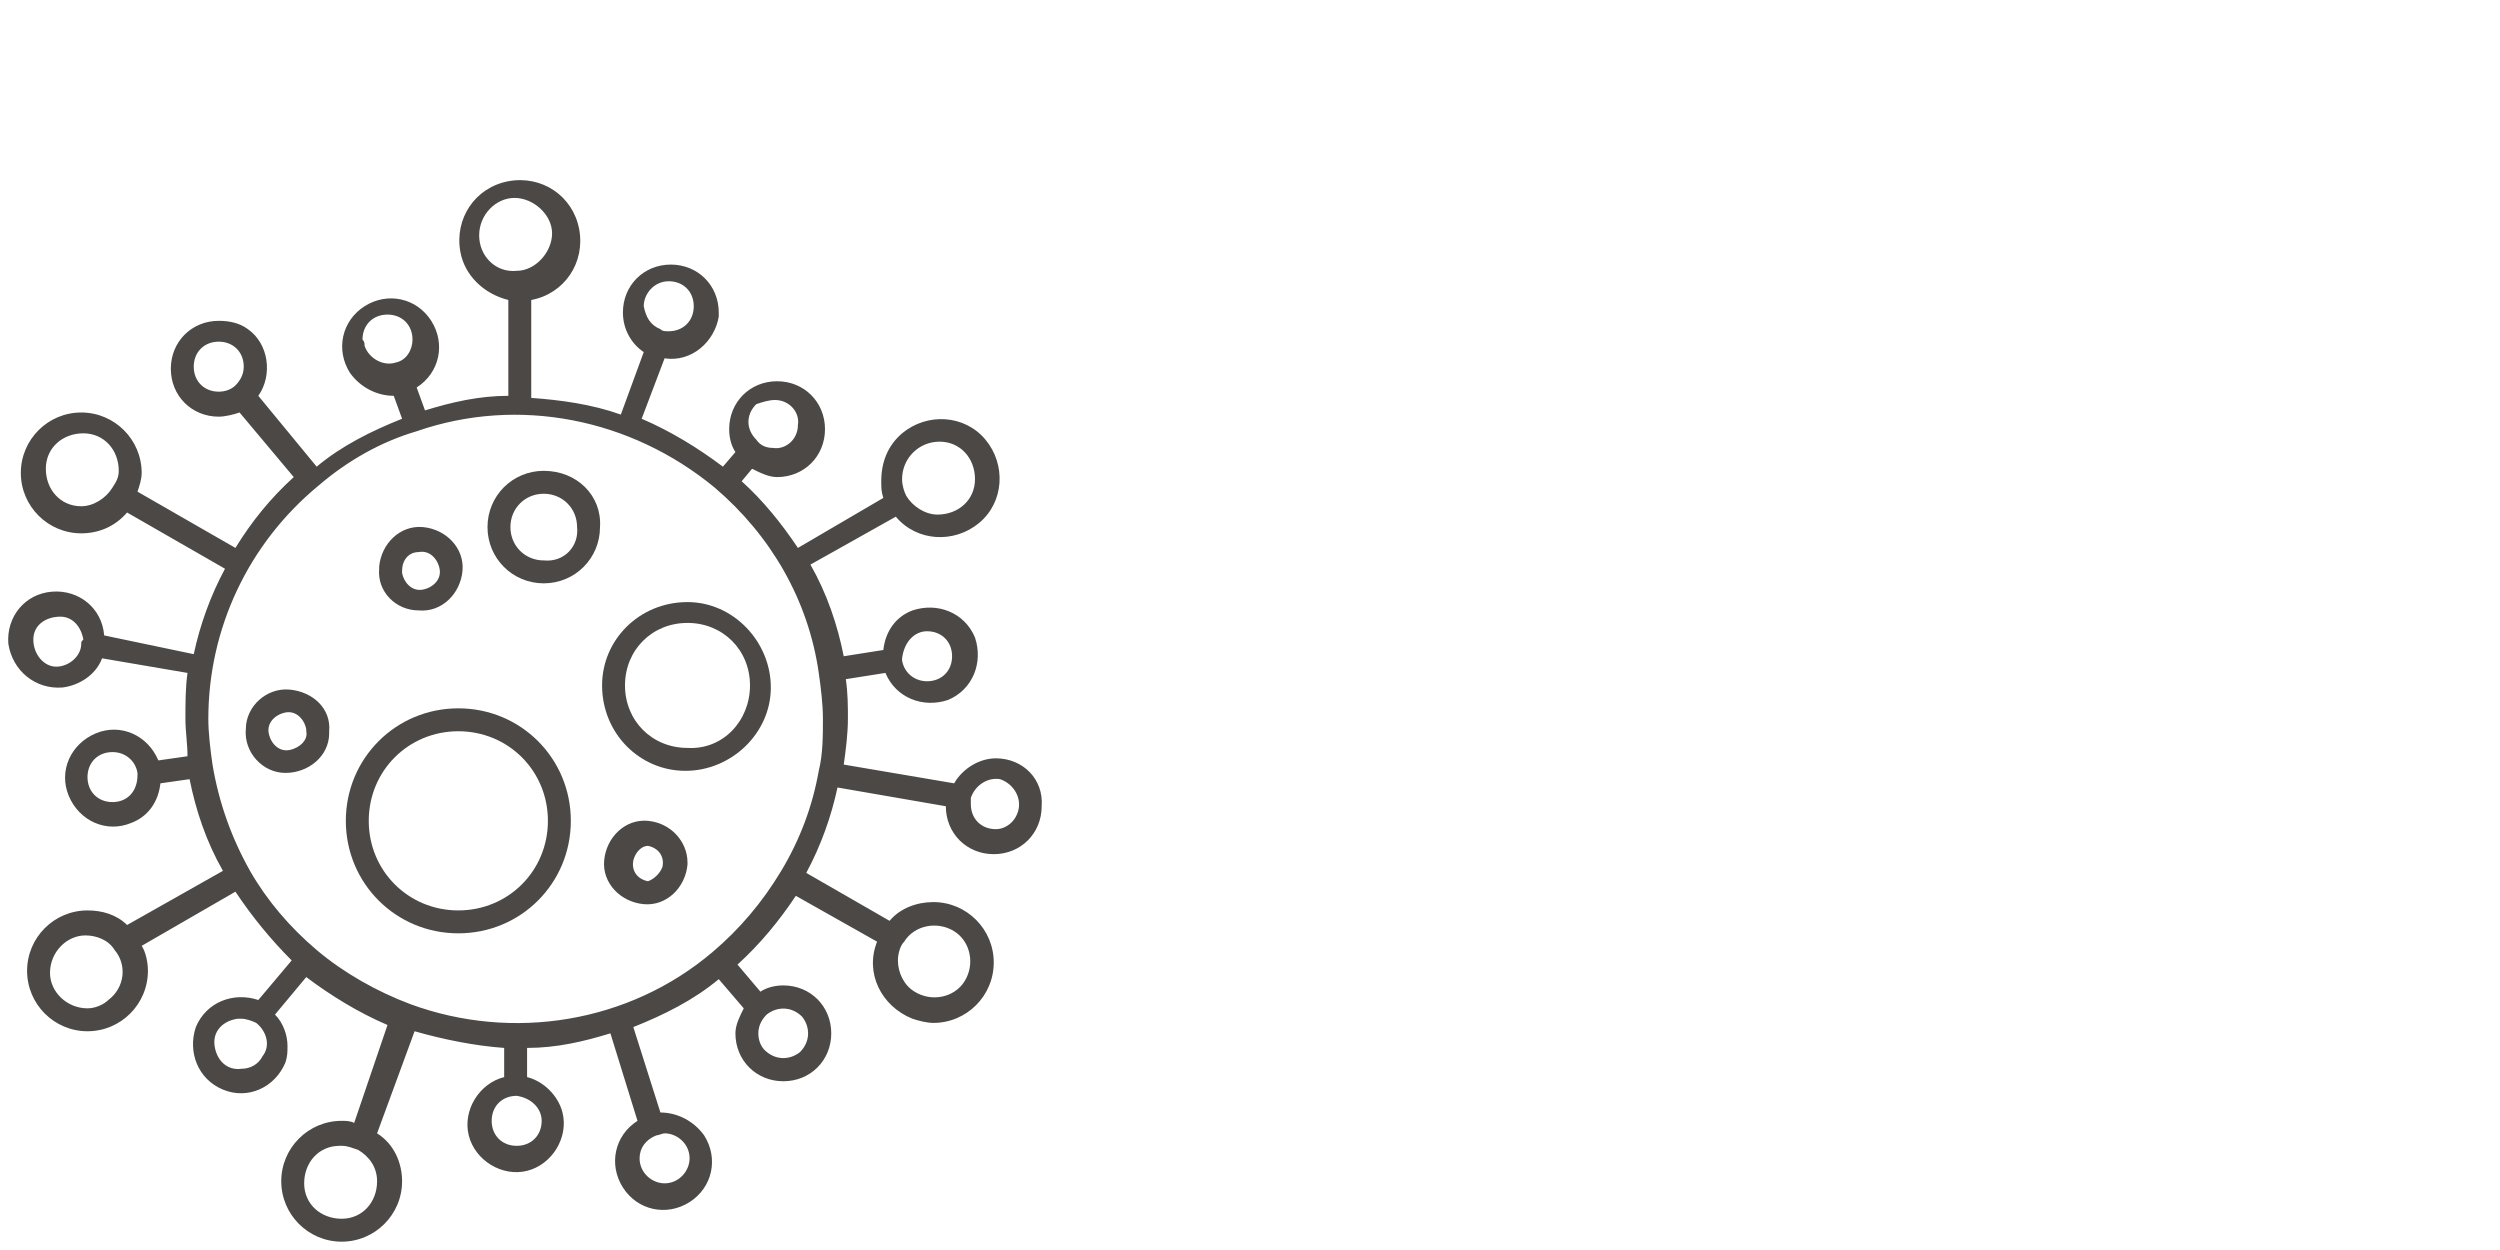 <?xml version="1.0" encoding="utf-8"?>
<!-- Generator: Adobe Illustrator 25.3.1, SVG Export Plug-In . SVG Version: 6.00 Build 0)  -->
<svg version="1.1" id="Ebene_1" xmlns="http://www.w3.org/2000/svg" xmlns:xlink="http://www.w3.org/1999/xlink" x="0px" y="0px"
	 viewBox="0 0 120 60" style="enable-background:new 0 0 120 60;" xml:space="preserve">
<style type="text/css">
	.st0{fill:#FFFFFF;}
	.st1{fill:#4C4846;}
</style>
<rect class="st0" width="120" height="60"/>
<path class="st1" d="M47.8,36.4c-0.8,0-1.6,0.5-2,1.2l-5.3-0.9c0.1-0.7,0.2-1.5,0.2-2.2c0-0.6,0-1.2-0.1-1.9l1.9-0.3
	c0.5,1.2,1.8,1.7,3,1.3c1.2-0.5,1.7-1.8,1.3-3c-0.5-1.2-1.8-1.7-3-1.3c-0.8,0.3-1.3,1-1.4,1.9l-1.9,0.3c-0.3-1.5-0.8-3-1.6-4.4
	l4.1-2.3c1,1.2,2.8,1.3,4,0.3c1.2-1,1.3-2.8,0.3-4c-1-1.2-2.8-1.3-4-0.3c-0.7,0.6-1,1.4-1,2.3c0,0.3,0,0.5,0.1,0.8l-4.1,2.4
	c-0.8-1.2-1.7-2.3-2.7-3.2l0.5-0.6c0.4,0.2,0.8,0.4,1.2,0.4c1.3,0,2.3-1,2.3-2.3c0-1.3-1-2.3-2.3-2.3c-1.3,0-2.3,1-2.3,2.3
	c0,0.4,0.1,0.8,0.3,1.1l-0.6,0.7c-1.2-0.9-2.5-1.7-3.9-2.3l1.1-2.9c1.3,0.2,2.4-0.8,2.6-2c0-0.1,0-0.2,0-0.2c0-1.3-1-2.3-2.3-2.3
	c-1.3,0-2.3,1-2.3,2.3c0,0.8,0.4,1.5,1,1.9l-1.1,3c-1.4-0.5-2.9-0.7-4.3-0.8v-4.7c1.6-0.3,2.6-1.8,2.3-3.4c-0.3-1.6-1.8-2.6-3.4-2.3
	c-1.6,0.3-2.6,1.8-2.3,3.4c0.2,1.1,1.1,2,2.3,2.3v4.6c-1.4,0-2.7,0.3-4,0.7l-0.4-1.1c1.1-0.7,1.4-2.1,0.7-3.2s-2.1-1.4-3.2-0.7
	c-1.1,0.7-1.4,2.1-0.7,3.2c0.5,0.7,1.3,1.1,2.1,1.1l0.4,1.1c-1.5,0.6-2.9,1.3-4.1,2.3L12.4,19c0.7-1,0.5-2.5-0.5-3.2
	c-0.4-0.3-0.9-0.4-1.4-0.4c-1.3,0-2.3,1-2.3,2.3c0,1.3,1,2.3,2.3,2.3c0,0,0,0,0,0c0.3,0,0.7-0.1,1-0.2l2.6,3.1c-1.1,1-2,2.1-2.8,3.4
	l-4.7-2.7c0.1-0.3,0.2-0.6,0.2-0.9c0-1.6-1.3-2.9-2.9-2.9c-1.6,0-2.9,1.3-2.9,2.9c0,1.6,1.3,2.9,2.9,2.9c0.8,0,1.6-0.3,2.2-1
	l4.7,2.7c-0.7,1.3-1.2,2.7-1.5,4.1L5,30.5c-0.1-1.3-1.2-2.2-2.5-2.1c-1.3,0.1-2.2,1.2-2.1,2.5C0.6,32.2,1.7,33.1,3,33
	c0.8-0.1,1.6-0.6,1.9-1.4L9,32.3c-0.1,0.7-0.1,1.5-0.1,2.2c0,0.6,0.1,1.2,0.1,1.8l-1.4,0.2c-0.5-1.2-1.8-1.8-3-1.3
	c-1.2,0.5-1.8,1.8-1.3,3s1.8,1.8,3,1.3c0.8-0.3,1.3-1,1.4-1.9l1.4-0.2c0.3,1.5,0.8,3,1.6,4.4l-4.6,2.6c-0.5-0.5-1.2-0.7-1.9-0.7
	c-1.6,0-2.9,1.3-2.9,2.9s1.3,2.9,2.9,2.9s2.9-1.3,2.9-2.9l0,0c0-0.4-0.1-0.9-0.3-1.2l4.5-2.6c0.8,1.2,1.7,2.3,2.7,3.3L12.4,48
	c-1.2-0.4-2.5,0.1-3,1.3c-0.4,1.2,0.1,2.5,1.3,3s2.5-0.1,3-1.3c0.1-0.3,0.1-0.5,0.1-0.8c0-0.5-0.2-1.1-0.6-1.5l1.5-1.8
	c1.2,0.9,2.5,1.7,3.9,2.3L17,53.9c-0.2-0.1-0.4-0.1-0.6-0.1c-1.6,0-2.9,1.3-2.9,2.9s1.3,2.9,2.9,2.9s2.9-1.3,2.9-2.9
	c0-0.9-0.4-1.8-1.2-2.3l1.8-4.9c1.4,0.4,2.9,0.7,4.3,0.8v1.4c-1.2,0.3-2,1.6-1.7,2.8c0.3,1.2,1.6,2,2.8,1.7c1.2-0.3,2-1.6,1.7-2.8
	c-0.2-0.8-0.9-1.5-1.7-1.7v-1.4c1.4,0,2.7-0.3,4-0.7l1.3,4.2c-1.1,0.7-1.4,2.1-0.7,3.2c0.7,1.1,2.1,1.4,3.2,0.7
	c1.1-0.7,1.4-2.1,0.7-3.2c-0.5-0.7-1.3-1.1-2.1-1.1l-1.3-4.1c1.5-0.6,2.9-1.3,4.1-2.3l1.2,1.4c-0.2,0.4-0.4,0.8-0.4,1.2
	c0,1.3,1,2.3,2.3,2.3c1.3,0,2.3-1,2.3-2.3c0-1.3-1-2.3-2.3-2.3c0,0,0,0,0,0c-0.4,0-0.8,0.1-1.1,0.3l-1.1-1.3c1.1-1,2-2.1,2.8-3.3
	l3.9,2.2c-0.6,1.5,0.2,3.1,1.7,3.7c0.3,0.1,0.7,0.2,1,0.2c1.6,0,2.9-1.3,2.9-2.9c0-1.6-1.3-2.9-2.9-2.9c-0.8,0-1.6,0.3-2.1,0.9
	l-4-2.3c0.7-1.3,1.2-2.7,1.5-4.1l5.2,0.9c0,1.3,1,2.3,2.3,2.3c1.3,0,2.3-1,2.3-2.3C50.1,37.4,49.1,36.4,47.8,36.4
	C47.8,36.4,47.8,36.4,47.8,36.4L47.8,36.4z M44.5,30.3c0.7,0,1.2,0.5,1.2,1.2s-0.5,1.2-1.2,1.2c-0.6,0-1.1-0.4-1.2-1l0,0
	c0,0,0-0.1,0-0.1C43.4,30.8,43.9,30.3,44.5,30.3C44.5,30.3,44.5,30.3,44.5,30.3z M45.1,21.2c1,0,1.7,0.8,1.7,1.8
	c0,1-0.8,1.7-1.8,1.7c-0.6,0-1.2-0.4-1.5-0.9l0,0c-0.1-0.2-0.2-0.5-0.2-0.8C43.3,22,44.1,21.2,45.1,21.2
	C45.1,21.2,45.1,21.2,45.1,21.2z M37.2,19.2c0.7,0,1.2,0.6,1.1,1.2c0,0.7-0.6,1.2-1.2,1.1c-0.3,0-0.6-0.1-0.8-0.4
	c-0.5-0.5-0.5-1.2,0-1.7C36.6,19.3,36.9,19.2,37.2,19.2z M32.1,13.5c0.7,0,1.2,0.5,1.2,1.2c0,0.7-0.5,1.2-1.2,1.2c0,0,0,0,0,0
	c-0.2,0-0.3,0-0.4-0.1l0,0c-0.5-0.2-0.7-0.6-0.8-1.1C30.9,14.1,31.4,13.5,32.1,13.5C32.1,13.5,32.1,13.5,32.1,13.5L32.1,13.5z
	 M11.3,18.5L11.3,18.5c-0.2,0.2-0.5,0.3-0.8,0.3c-0.7,0-1.2-0.5-1.2-1.2c0-0.7,0.5-1.2,1.2-1.2c0.7,0,1.2,0.5,1.2,1.2
	C11.7,18,11.5,18.3,11.3,18.5z M5.4,23.4c-0.3,0.5-0.9,0.9-1.5,0.9c-1,0-1.7-0.8-1.7-1.8c0-1,0.8-1.7,1.8-1.7s1.7,0.8,1.7,1.8
	C5.7,22.9,5.6,23.1,5.4,23.4z M3.9,30.9L3.9,30.9C3.9,31.5,3.3,32,2.7,32s-1.1-0.6-1.1-1.3s0.6-1.1,1.3-1.1c0.6,0,1,0.5,1.1,1.1
	C3.9,30.8,3.9,30.8,3.9,30.9z M5.4,38.5c-0.7,0-1.2-0.5-1.2-1.2s0.5-1.2,1.2-1.2c0.6,0,1.1,0.4,1.2,1l0,0c0,0,0,0.1,0,0.1
	C6.6,38,6.1,38.5,5.4,38.5L5.4,38.5z M4.2,48.4c-1,0-1.8-0.8-1.8-1.7c0-1,0.8-1.8,1.7-1.8c0.5,0,1.1,0.2,1.4,0.7l0,0
	c0.6,0.7,0.5,1.8-0.3,2.4C5,48.2,4.6,48.4,4.2,48.4z M11.6,51.3c-0.7,0.1-1.2-0.4-1.3-1.1s0.4-1.2,1.1-1.3c0.1,0,0.1,0,0.2,0
	c0.2,0,0.5,0.1,0.7,0.2l0,0c0.5,0.4,0.7,1.1,0.3,1.6C12.4,51.1,12,51.3,11.6,51.3z M18.1,56.7c0,1-0.7,1.8-1.7,1.8s-1.8-0.7-1.8-1.7
	c0-1,0.7-1.8,1.7-1.8c0,0,0,0,0.1,0c0.3,0,0.5,0.1,0.8,0.2l0,0C17.7,55.5,18.1,56,18.1,56.7z M31.5,54.5c0.1,0,0.3-0.1,0.4-0.1
	c0.6,0,1.2,0.5,1.2,1.2c0,0.6-0.5,1.2-1.2,1.2c-0.6,0-1.2-0.5-1.2-1.2C30.7,55.1,31,54.7,31.5,54.5z M36.8,48.7L36.8,48.7
	c0.5-0.4,1.2-0.4,1.7,0.1c0.4,0.5,0.4,1.2-0.1,1.7c-0.5,0.4-1.2,0.4-1.7-0.1c-0.2-0.2-0.3-0.5-0.3-0.8
	C36.4,49.2,36.6,48.9,36.8,48.7z M43.4,45.2c0.5-0.8,1.6-1,2.4-0.5c0.8,0.5,1,1.6,0.5,2.4c-0.5,0.8-1.6,1-2.4,0.5
	c-0.5-0.3-0.8-0.9-0.8-1.5C43.1,45.8,43.2,45.4,43.4,45.2z M23,11.3c0-1,0.8-1.8,1.7-1.8s1.8,0.8,1.8,1.7S25.7,13,24.8,13
	c0,0,0,0,0,0C23.8,13.1,23,12.3,23,11.3C23,11.3,23,11.3,23,11.3z M19,17.4L19,17.4c-0.6,0.2-1.3-0.2-1.5-0.8c0-0.1,0-0.2-0.1-0.3
	c0-0.7,0.5-1.2,1.2-1.2c0.7,0,1.2,0.5,1.2,1.2C19.8,16.8,19.5,17.3,19,17.4z M26,53.8c0,0.7-0.5,1.2-1.2,1.2c-0.7,0-1.2-0.5-1.2-1.2
	c0-0.7,0.5-1.2,1.2-1.2c0,0,0,0,0,0C25.5,52.7,26,53.2,26,53.8z M37.5,41.8c-0.9,1.5-2,2.8-3.3,3.9c-4,3.4-9.6,4.3-14.5,2.5
	c-1.6-0.6-3.2-1.5-4.5-2.6c-1.3-1.1-2.4-2.4-3.2-3.8c-0.9-1.6-1.5-3.3-1.8-5.1C10.1,36,10,35.2,10,34.5c0-4.3,1.9-8.4,5.3-11.2
	c1.4-1.2,3-2.1,4.7-2.6c4.9-1.7,10.3-0.6,14.3,2.7c2.7,2.3,4.5,5.4,5,8.9c0.1,0.7,0.2,1.5,0.2,2.2c0,0.8,0,1.7-0.2,2.5
	C39,38.7,38.4,40.3,37.5,41.8z M47.8,39.8c-0.7,0-1.2-0.5-1.2-1.2c0,0,0,0,0,0c0-0.1,0-0.2,0-0.3c0.2-0.6,0.8-1,1.4-0.9
	c0.6,0.2,1,0.8,0.9,1.4C48.8,39.4,48.3,39.8,47.8,39.8L47.8,39.8z"/>
<path class="st1" d="M22,34c-3,0-5.4,2.4-5.4,5.4c0,3,2.4,5.4,5.4,5.4c3,0,5.4-2.4,5.4-5.4c0,0,0,0,0,0C27.4,36.4,25,34,22,34z
	 M22,43.7c-2.4,0-4.3-1.9-4.3-4.3c0-2.4,1.9-4.3,4.3-4.3c2.4,0,4.3,1.9,4.3,4.3c0,0,0,0,0,0C26.3,41.8,24.4,43.7,22,43.7L22,43.7z"
	/>
<path class="st1" d="M26.1,22.6c-1.5,0-2.7,1.2-2.7,2.7s1.2,2.7,2.7,2.7s2.7-1.2,2.7-2.7v0C28.9,23.8,27.7,22.6,26.1,22.6z
	 M26.1,26.9c-0.9,0-1.6-0.7-1.6-1.6s0.7-1.6,1.6-1.6s1.6,0.7,1.6,1.6C27.8,26.2,27.1,27,26.1,26.9C26.2,27,26.2,27,26.1,26.9
	L26.1,26.9z"/>
<path class="st1" d="M20.1,29.3c1.1,0.1,2-0.8,2.1-1.9c0.1-1.1-0.8-2-1.9-2.1c-1.1-0.1-2,0.8-2.1,1.9c0,0,0,0.1,0,0.1
	C18.1,28.4,19,29.3,20.1,29.3C20,29.3,20,29.3,20.1,29.3z M20.1,26.5c0.5-0.1,0.9,0.3,1,0.8c0.1,0.5-0.3,0.9-0.8,1
	c-0.5,0.1-0.9-0.3-1-0.8c0,0,0-0.1,0-0.1C19.3,26.9,19.6,26.5,20.1,26.5z"/>
<path class="st1" d="M13.9,33.1c-1.1-0.1-2.1,0.8-2.1,1.9c-0.1,1.1,0.8,2.1,1.9,2.1s2.1-0.8,2.1-1.9c0,0,0-0.1,0-0.1
	C15.9,34,15,33.2,13.9,33.1C13.9,33.1,13.9,33.1,13.9,33.1z M13.9,36c-0.5,0.1-0.9-0.3-1-0.8c-0.1-0.5,0.3-0.9,0.8-1
	c0.5-0.1,0.9,0.3,1,0.8c0,0,0,0.1,0,0.1C14.8,35.5,14.4,35.9,13.9,36C14,36,14,36,13.9,36L13.9,36z"/>
<path class="st1" d="M31.1,39.4c-1.1-0.1-2,0.8-2.1,1.9c-0.1,1.1,0.8,2,1.9,2.1s2-0.8,2.1-1.9c0,0,0-0.1,0-0.1
	C33,40.4,32.2,39.5,31.1,39.4C31.1,39.4,31.1,39.4,31.1,39.4z M31.1,42.3c-0.5-0.1-0.8-0.5-0.7-1c0.1-0.4,0.4-0.7,0.7-0.7
	c0.5,0.1,0.8,0.5,0.7,1C31.7,41.9,31.4,42.2,31.1,42.3z"/>
<path class="st1" d="M33,28.9c-2.3,0-4.1,1.8-4.1,4c0,2.3,1.8,4.1,4,4.1s4.1-1.8,4.1-4c0,0,0,0,0,0C37,30.8,35.2,28.9,33,28.9z
	 M33,35.9c-1.7,0-3-1.3-3-3c0-1.7,1.3-3,3-3c1.7,0,3,1.3,3,3C36,34.6,34.7,36,33,35.9C33,36,33,36,33,35.9L33,35.9z"/>
</svg>
